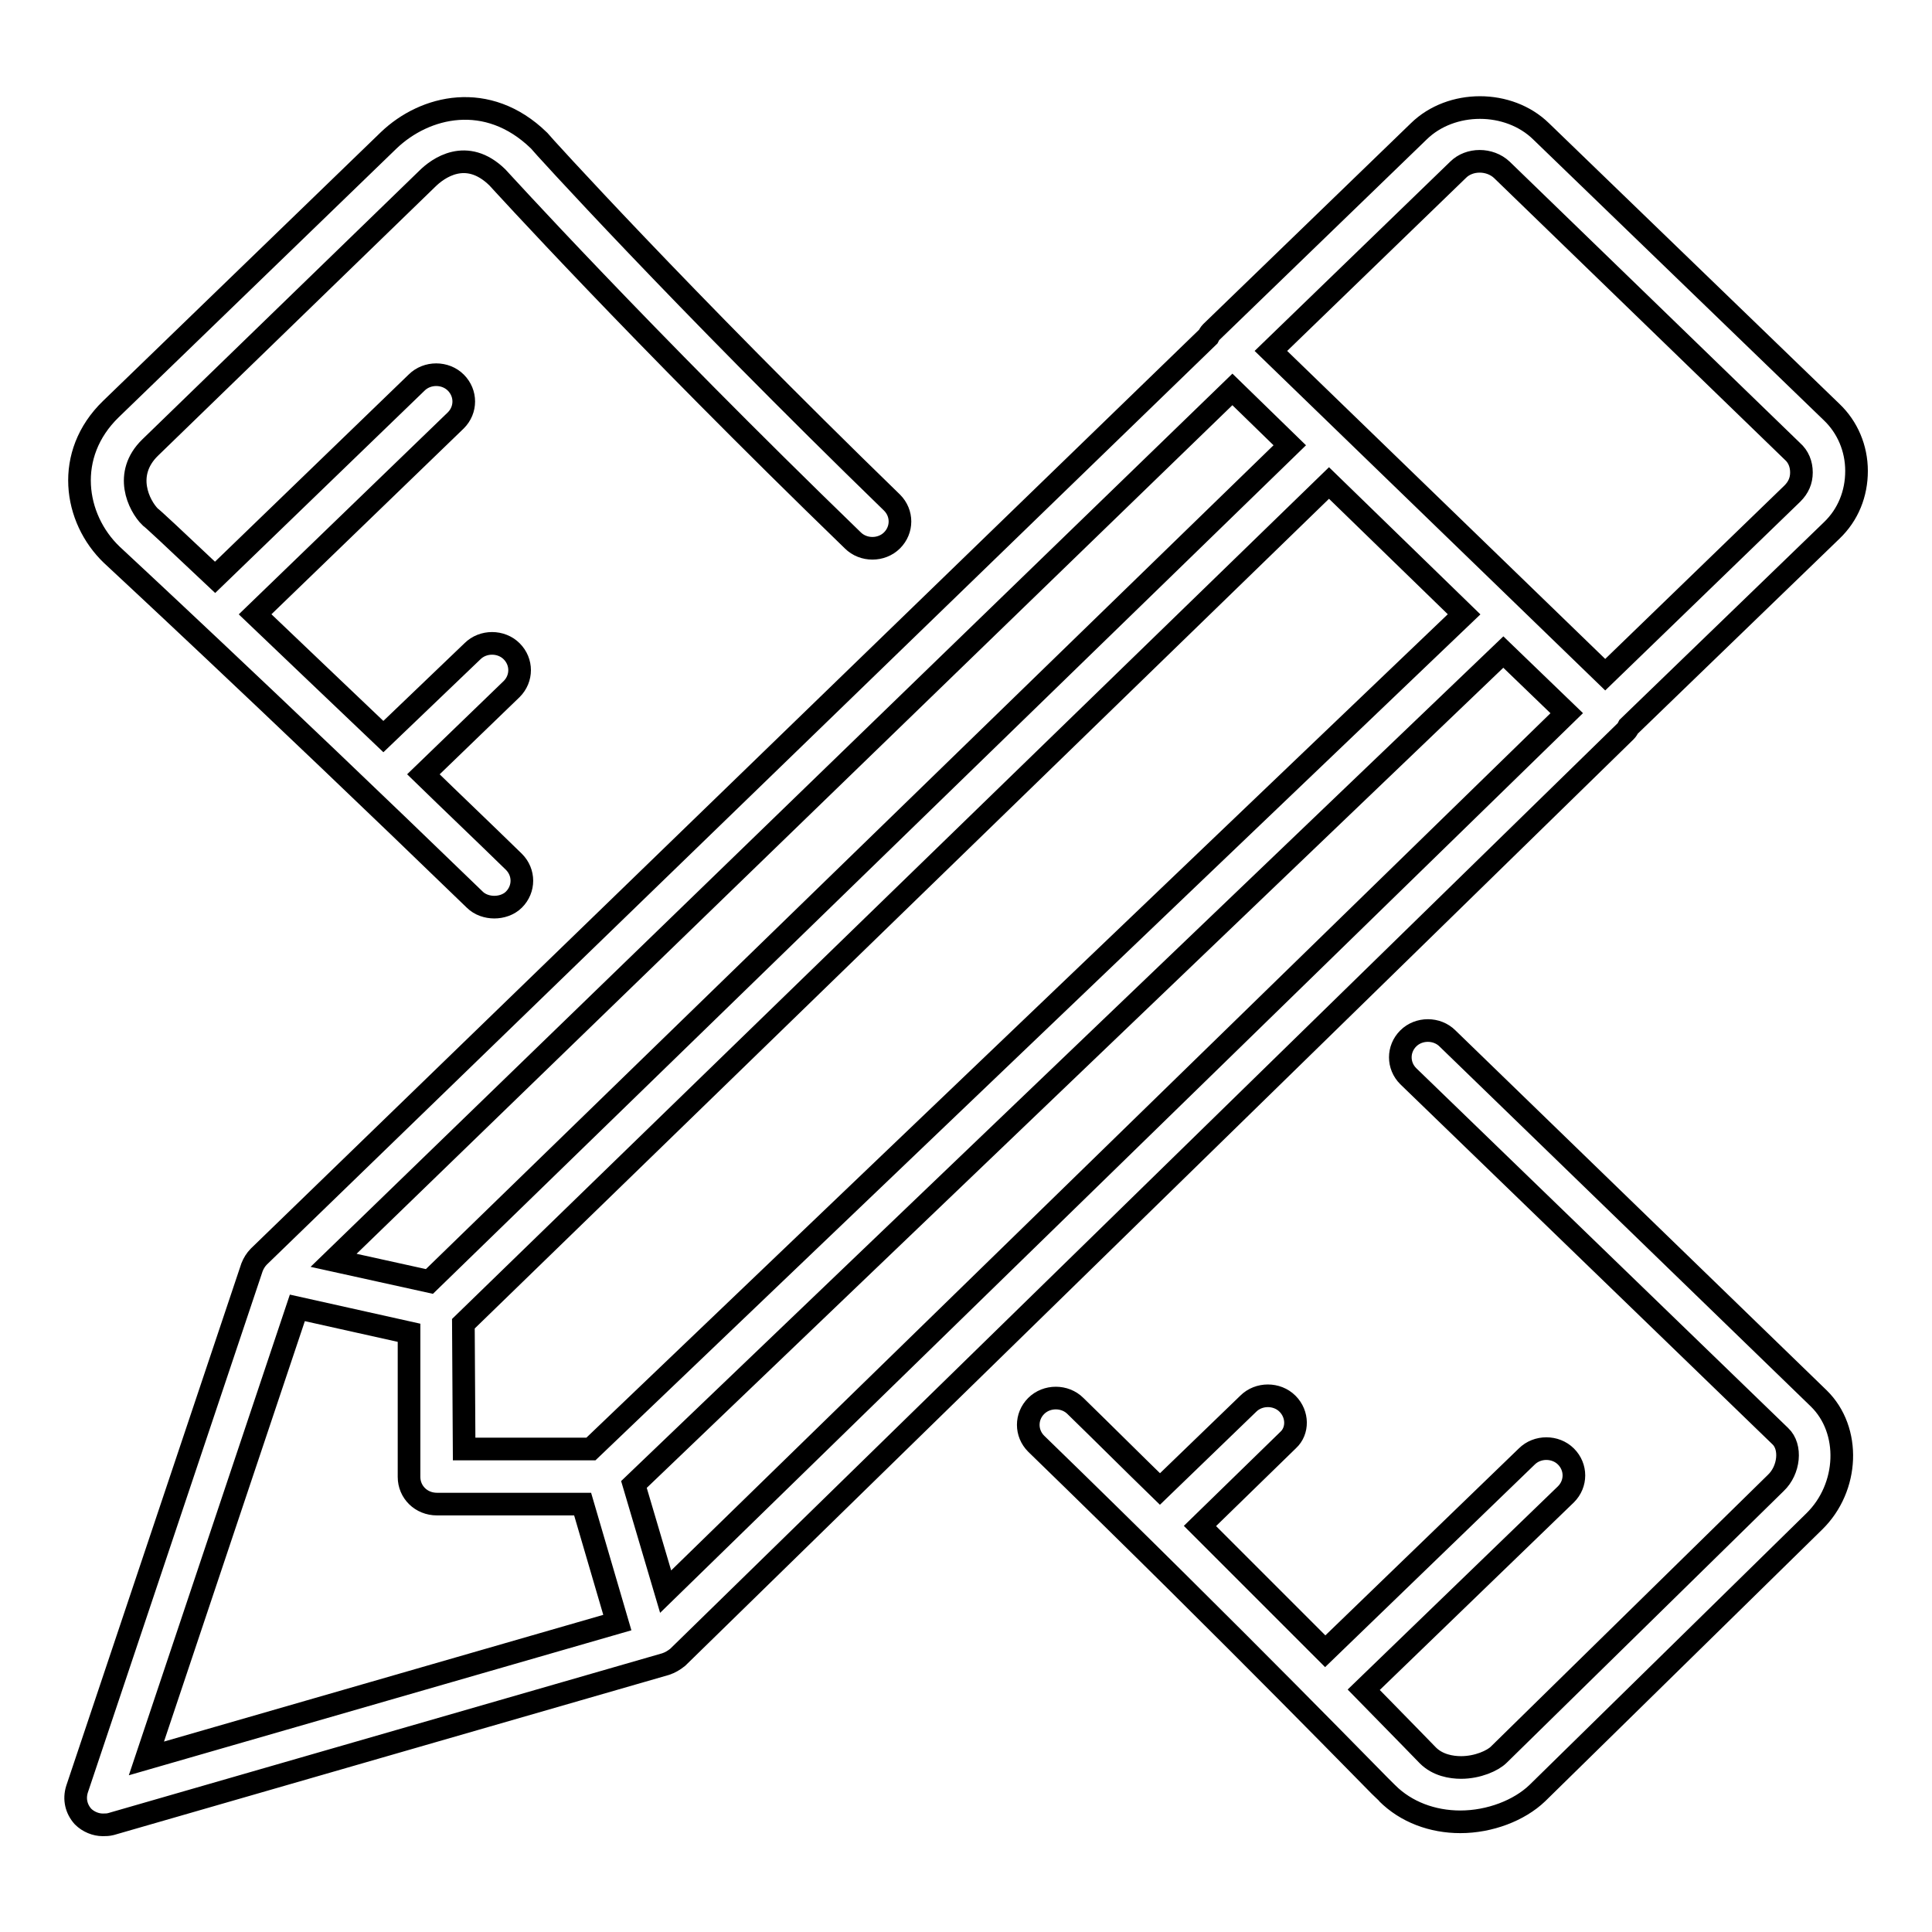 <?xml version="1.0" encoding="utf-8"?>
<!-- Svg Vector Icons : http://www.onlinewebfonts.com/icon -->
<!DOCTYPE svg PUBLIC "-//W3C//DTD SVG 1.1//EN" "http://www.w3.org/Graphics/SVG/1.1/DTD/svg11.dtd">
<svg version="1.1" xmlns="http://www.w3.org/2000/svg" xmlns:xlink="http://www.w3.org/1999/xlink" x="0px" y="0px" viewBox="0 0 256 256" enable-background="new 0 0 256 256" xml:space="preserve">
<g><g><path stroke-width="3" fill-opacity="0" stroke="#000000"  d="M14.7,54.2c-6.2,6-4.9,14.5,0.1,19.3c0.2,0.2,20.1,18.6,48.1,45.7c0.7,0.7,1.7,1,2.6,1s1.9-0.3,2.6-1c1.4-1.4,1.4-3.6,0-5c-4.2-4.1-8.2-7.9-12-11.6l11.7-11.3c1.4-1.4,1.4-3.6,0-5c-1.4-1.4-3.8-1.4-5.2,0L50.8,97.6c-6.6-6.3-12.3-11.7-17-16.2l26.6-25.7c1.4-1.4,1.4-3.6,0-5c-1.4-1.4-3.8-1.4-5.2,0L28.5,76.5c-5.4-5.1-8.5-8-8.6-8c-1.5-1.5-3.6-5.7,0-9.2l36.7-35.6c1.4-1.4,5.2-4.2,9.3-0.2c0.2,0.2,18.7,20.6,47.1,48.1c1.4,1.4,3.8,1.4,5.2,0c1.4-1.4,1.4-3.6,0-5C90.1,39.3,71.7,19,71.4,18.6c-6.8-6.6-15.1-4.6-19.9,0L14.7,54.2L14.7,54.2z M170.6,186c-1.4-1.4-3.8-1.4-5.2,0l-11.7,11.3c-3.6-3.5-7.3-7.2-11.2-11c-1.4-1.4-3.8-1.4-5.2,0c-1.4,1.4-1.4,3.6,0,5c27.2,26.4,46.2,46.1,46.5,46.3c2.5,2.5,6,3.8,9.7,3.8l0,0c3.9,0,7.8-1.5,10.2-3.8l36.7-36c4.6-4.5,4.9-12.1,0.6-16.3l-49.2-47.7c-1.4-1.4-3.8-1.4-5.2,0c-1.4,1.4-1.4,3.6,0,5l49.3,47.7c1.5,1.4,1.2,4.5-0.6,6.2l-36.7,36c-0.8,0.8-2.8,1.7-5,1.7l0,0c-1.3,0-3.1-0.3-4.4-1.6c-0.1-0.1-3.2-3.3-8.5-8.7l26.8-25.9c1.4-1.4,1.4-3.6,0-5c-1.4-1.4-3.8-1.4-5.2,0l-26.7,25.8c-4.6-4.6-10.2-10.2-16.6-16.6l11.7-11.4C172,189.6,172,187.4,170.6,186L170.6,186z M11,240.7c0.7,0.7,1.7,1.1,2.6,1.1c0.4,0,0.7,0,1.1-0.1l73.5-21.2c0.6-0.2,1.1-0.5,1.6-0.9L215.4,96.9c0.2-0.2,0.3-0.4,0.4-0.6l26.9-26c2.2-2.1,3.3-4.9,3.3-7.9c0-3-1.2-5.8-3.3-7.8l-38.5-37.2c-4.3-4.2-11.9-4.2-16.2,0L160.5,44c-0.2,0.2-0.3,0.4-0.4,0.6L34.3,166.5c-0.4,0.4-0.7,0.9-0.9,1.4l-23.2,69.2C9.8,238.4,10.1,239.7,11,240.7L11,240.7z M163.3,51.6l7.6,7.4L56.9,169.8L44.2,167L163.3,51.6z M61.4,175.4L176.1,64L194,81.4L78.3,192H61.5L61.4,175.4L61.4,175.4z M207.6,94.5L88.2,210.9L84,196.7L199.2,86.4L207.6,94.5L207.6,94.5z M39.4,173.3l14.8,3.3v19.1c0,2,1.6,3.6,3.7,3.6h19.3l4.6,15.7l-62.4,18L39.4,173.3L39.4,173.3z M193.2,22.5c1.5-1.5,4.2-1.5,5.8,0l38.5,37.3c0.8,0.7,1.2,1.7,1.2,2.8s-0.4,2-1.2,2.8l-24.8,24l-44.3-42.9L193.2,22.5z"/></g></g>
</svg>